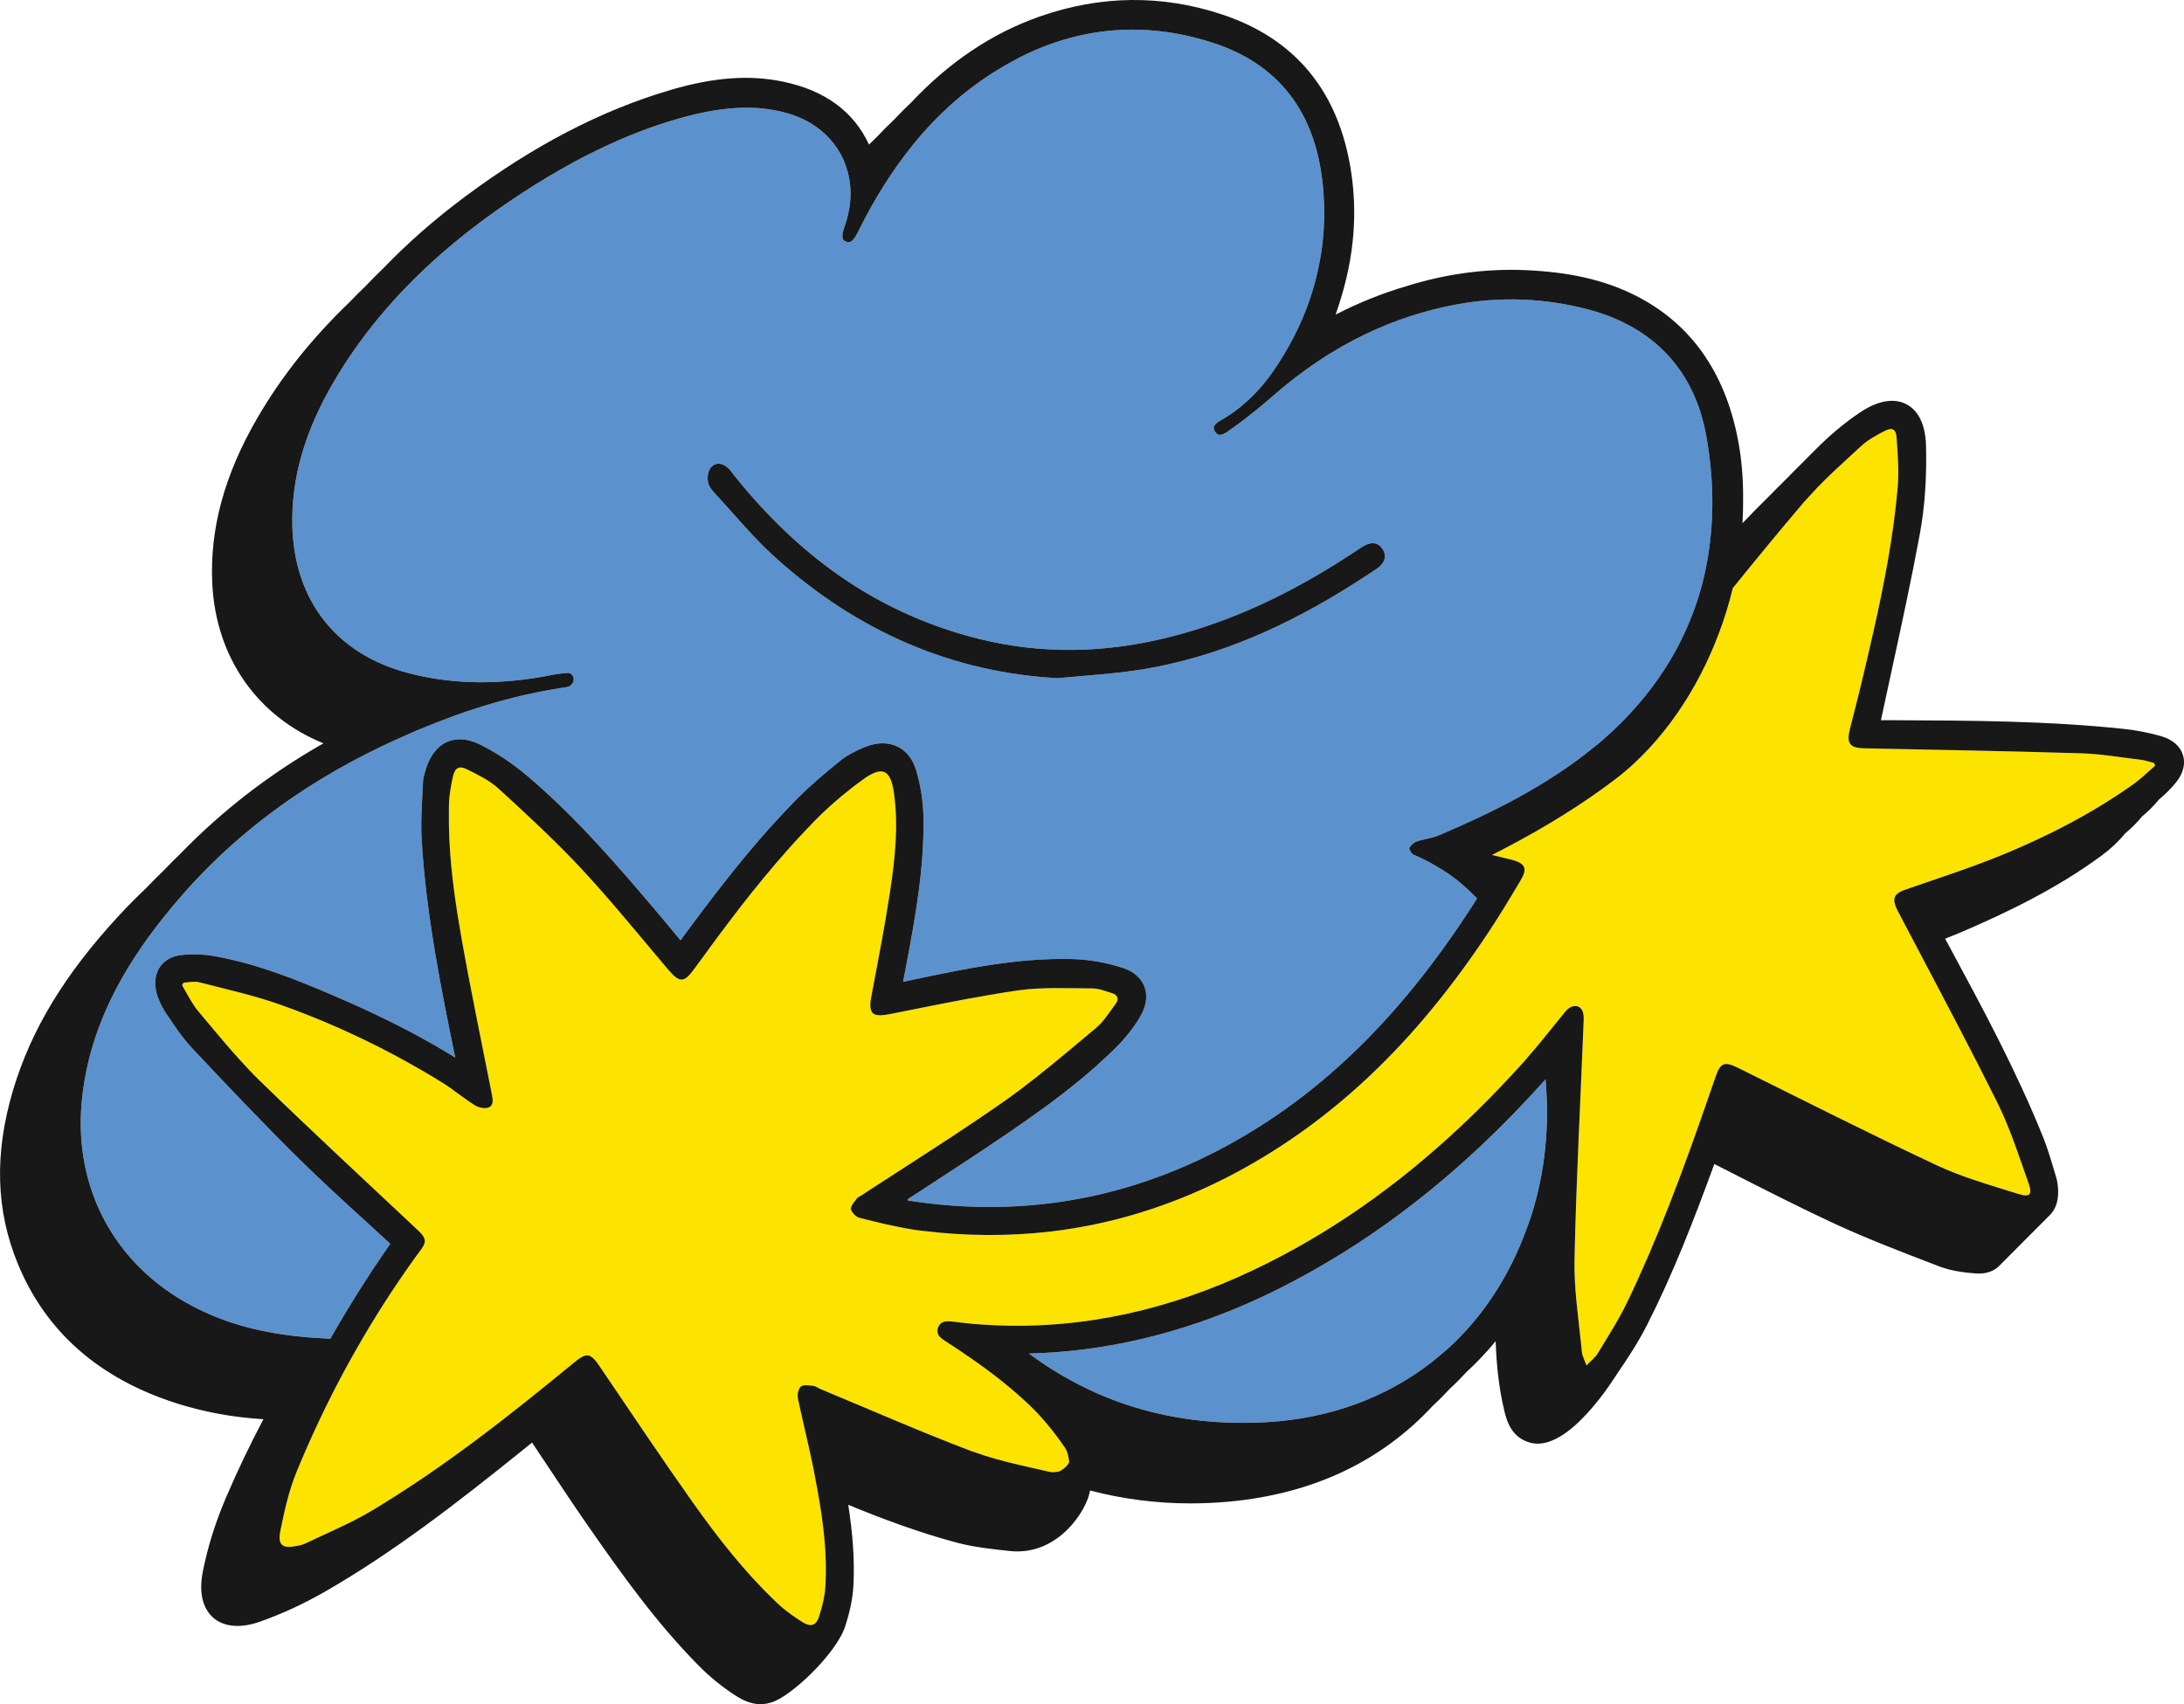<svg width="82" height="64" viewBox="0 0 82 64" fill="none" xmlns="http://www.w3.org/2000/svg">
<g id="Camada_1" clip-path="url(#clip0_21_1708)">
<path id="Vector" d="M80.874 28.651C80.712 28.611 80.552 28.552 80.387 28.532C79.639 28.442 78.891 28.312 78.14 28.289C75.433 28.206 72.724 28.156 70.016 28.102C69.693 28.095 69.515 28.041 69.443 27.896C69.388 27.784 69.394 27.621 69.456 27.377C69.602 26.799 69.752 26.222 69.89 25.643C70.044 24.994 70.198 24.346 70.344 23.696C70.742 21.927 71.087 20.147 71.246 18.335C71.301 17.705 71.254 17.061 71.207 16.427C71.184 16.103 71.039 16.038 70.746 16.19C70.593 16.269 70.437 16.352 70.289 16.445C70.138 16.538 69.995 16.641 69.868 16.759C69.766 16.853 69.664 16.947 69.562 17.041C69.114 17.453 68.663 17.864 68.24 18.299C68.201 18.339 68.166 18.381 68.128 18.422C68.04 18.515 67.954 18.609 67.868 18.705C67.816 18.764 67.759 18.82 67.708 18.881C67.678 18.915 67.65 18.95 67.62 18.985C66.751 20.006 65.903 21.044 65.059 22.086C64.99 22.37 64.913 22.653 64.827 22.933C64.142 25.162 62.923 27.223 61.322 28.695C61.216 28.793 61.107 28.888 60.997 28.98C60.886 29.074 60.773 29.164 60.659 29.252C60.643 29.264 60.628 29.277 60.613 29.289C59.415 30.198 58.055 31.045 56.496 31.859C56.338 31.942 56.179 32.025 56.016 32.107C56.148 32.139 56.28 32.17 56.411 32.202C56.525 32.23 56.639 32.257 56.754 32.285C56.759 32.286 56.765 32.288 56.771 32.289C56.868 32.313 56.945 32.342 57.012 32.374C57.128 32.43 57.203 32.499 57.228 32.589C57.259 32.703 57.218 32.847 57.106 33.035C56.995 33.224 56.882 33.412 56.769 33.6C56.566 33.938 56.362 34.274 56.149 34.605C56.146 34.609 56.144 34.613 56.142 34.617C54.843 36.632 53.384 38.501 51.689 40.148C51.571 40.263 51.452 40.377 51.332 40.49C51.228 40.587 51.123 40.684 51.017 40.779C50.31 41.417 49.563 42.019 48.77 42.577C47.011 43.815 45.176 44.755 43.263 45.394C42.026 45.806 40.758 46.094 39.456 46.247C37.901 46.429 36.299 46.425 34.648 46.224C34.592 46.217 34.535 46.211 34.478 46.203C34.172 46.164 33.867 46.105 33.564 46.039C33.478 46.021 33.392 46.005 33.307 45.985C33.301 45.984 33.295 45.983 33.289 45.981C32.948 45.903 32.608 45.817 32.269 45.734C32.234 45.725 32.197 45.707 32.16 45.683C32.107 45.648 32.059 45.599 32.02 45.548C31.982 45.499 31.952 45.448 31.946 45.403C31.945 45.392 31.946 45.381 31.947 45.37C31.958 45.252 32.094 45.117 32.177 44.996C32.205 44.956 32.266 44.94 32.31 44.911C32.443 44.824 32.576 44.738 32.709 44.651C33.027 44.444 33.345 44.238 33.664 44.032C35.025 43.153 36.389 42.278 37.714 41.348C38.511 40.788 39.27 40.172 40.021 39.546C40.172 39.42 40.324 39.294 40.476 39.168C40.623 39.044 40.77 38.921 40.917 38.798C40.932 38.785 40.947 38.773 40.961 38.76C41.024 38.708 41.087 38.655 41.149 38.603C41.316 38.464 41.455 38.292 41.587 38.112C41.69 37.973 41.788 37.83 41.89 37.692C42.019 37.518 41.965 37.361 41.753 37.297C41.51 37.224 41.261 37.118 41.014 37.118C40.082 37.116 39.136 37.061 38.219 37.193C37.873 37.242 37.528 37.299 37.184 37.358C35.917 37.573 34.657 37.837 33.395 38.085C33.146 38.134 32.97 38.142 32.855 38.099C32.761 38.064 32.71 37.992 32.689 37.882C32.667 37.772 32.675 37.626 32.712 37.427C32.896 36.449 33.086 35.471 33.254 34.49C33.312 34.15 33.368 33.809 33.419 33.468C33.603 32.247 33.738 31.015 33.563 29.778C33.441 28.915 33.141 28.748 32.435 29.248C32.416 29.262 32.398 29.276 32.379 29.29C32.119 29.476 31.866 29.674 31.618 29.879C31.262 30.175 30.918 30.488 30.595 30.816C30.51 30.903 30.427 30.992 30.343 31.08C30.207 31.222 30.07 31.364 29.937 31.509C29.825 31.63 29.717 31.753 29.607 31.876C28.349 33.286 27.214 34.8 26.105 36.333C25.892 36.627 25.75 36.775 25.604 36.786C25.557 36.789 25.509 36.778 25.459 36.752C25.424 36.734 25.389 36.713 25.351 36.682C25.262 36.609 25.161 36.5 25.038 36.355C24.933 36.231 24.83 36.107 24.725 35.983C24.698 35.95 24.67 35.917 24.643 35.884C23.714 34.778 22.794 33.663 21.811 32.607C20.835 31.558 19.776 30.584 18.719 29.616C18.382 29.307 17.945 29.096 17.529 28.889C17.241 28.745 17.083 28.832 17.009 29.147C16.994 29.213 16.98 29.28 16.966 29.347C16.953 29.412 16.941 29.477 16.929 29.542C16.89 29.766 16.862 29.992 16.855 30.217C16.855 30.24 16.855 30.264 16.855 30.287C16.853 30.348 16.854 30.409 16.853 30.469C16.848 30.84 16.855 31.209 16.873 31.577C16.935 32.805 17.113 34.024 17.327 35.235C17.674 37.196 18.083 39.145 18.467 41.099C18.506 41.296 18.541 41.527 18.324 41.596C18.177 41.643 17.954 41.588 17.814 41.5C17.803 41.493 17.793 41.485 17.782 41.478C17.477 41.283 17.192 41.056 16.896 40.849C16.812 40.79 16.727 40.732 16.64 40.677C16.437 40.55 16.231 40.427 16.026 40.305C15.897 40.228 15.767 40.154 15.636 40.08C15.354 39.918 15.069 39.761 14.782 39.608C13.414 38.88 11.997 38.254 10.534 37.733C9.539 37.378 8.497 37.151 7.471 36.886C7.293 36.84 7.088 36.893 6.896 36.9C6.875 36.933 6.855 36.965 6.835 36.998C6.878 37.069 6.919 37.142 6.96 37.215C7.035 37.349 7.109 37.481 7.188 37.611C7.261 37.732 7.339 37.85 7.429 37.958C7.487 38.026 7.544 38.096 7.602 38.164C7.727 38.313 7.852 38.463 7.977 38.612C8.304 39.004 8.634 39.391 8.975 39.769C9.22 40.04 9.469 40.307 9.73 40.562C11.695 42.477 13.712 44.338 15.71 46.219C15.988 46.48 16.02 46.634 15.823 46.901C15.028 47.983 14.294 49.099 13.62 50.249C13.395 50.633 13.176 51.02 12.964 51.411C12.289 52.659 11.68 53.944 11.137 55.266C10.846 55.976 10.675 56.745 10.523 57.502C10.418 58.025 10.615 58.163 11.13 58.058C11.234 58.037 11.343 58.02 11.437 57.974C12.277 57.569 13.149 57.215 13.947 56.738C16.654 55.118 19.124 53.165 21.557 51.164C22.027 50.778 22.17 50.804 22.51 51.306C23.669 53.014 24.814 54.731 26.006 56.415C26.932 57.723 27.918 58.989 29.078 60.102C29.113 60.135 29.145 60.169 29.18 60.201C29.35 60.362 29.536 60.509 29.728 60.646C29.864 60.744 30.003 60.838 30.144 60.926C30.147 60.927 30.149 60.928 30.152 60.929C30.177 60.945 30.201 60.958 30.225 60.969C30.475 61.093 30.646 61.017 30.746 60.72C30.757 60.687 30.767 60.653 30.777 60.619C30.888 60.27 30.971 59.904 30.992 59.542C31.059 58.356 30.912 57.187 30.705 56.027C30.653 55.729 30.596 55.432 30.538 55.136C30.531 55.1 30.523 55.065 30.515 55.029C30.494 54.926 30.472 54.823 30.45 54.72C30.379 54.387 30.304 54.055 30.227 53.723C30.149 53.386 30.072 53.049 30 52.711C29.986 52.646 29.971 52.581 29.958 52.516C29.928 52.373 29.971 52.146 30.069 52.066C30.167 51.986 30.377 52.026 30.535 52.042C30.624 52.051 30.707 52.12 30.796 52.157C32.679 52.94 34.547 53.762 36.453 54.486C36.501 54.504 36.55 54.517 36.599 54.535C37.137 54.729 37.694 54.877 38.255 55.008C38.637 55.097 39.02 55.182 39.401 55.269C39.42 55.274 39.44 55.275 39.459 55.278C39.543 55.288 39.631 55.282 39.72 55.267C39.876 55.241 40.038 55.192 40.193 55.17C40.171 55.078 40.156 54.98 40.141 54.883C40.123 54.766 40.105 54.65 40.071 54.546C40.049 54.48 40.021 54.418 39.984 54.363C39.699 53.947 39.388 53.542 39.045 53.17C38.972 53.09 38.899 53.009 38.822 52.933C38.716 52.826 38.606 52.722 38.496 52.62C38.297 52.435 38.093 52.257 37.885 52.083C37.712 51.94 37.537 51.799 37.359 51.662C37.085 51.452 36.805 51.248 36.521 51.05C36.175 50.809 35.824 50.574 35.469 50.345C35.444 50.329 35.421 50.313 35.397 50.296C35.252 50.19 35.145 50.062 35.219 49.854C35.297 49.631 35.479 49.604 35.675 49.619C35.69 49.62 35.705 49.621 35.72 49.623C35.984 49.651 36.247 49.689 36.512 49.712C36.795 49.737 37.077 49.753 37.358 49.766C40.741 49.913 43.955 49.161 47.031 47.705C49.93 46.333 52.485 44.505 54.788 42.351C54.886 42.259 54.985 42.166 55.083 42.073C55.2 41.961 55.316 41.848 55.432 41.734C56.047 41.131 56.645 40.505 57.225 39.857C57.268 39.809 57.308 39.758 57.35 39.71C57.515 39.521 57.678 39.331 57.837 39.137C57.86 39.109 57.883 39.081 57.905 39.053C58.075 38.845 58.244 38.637 58.413 38.428C58.525 38.289 58.637 38.15 58.75 38.012C58.757 38.004 58.763 37.995 58.77 37.987C58.991 37.718 59.3 37.701 59.416 37.966C59.468 38.084 59.463 38.235 59.458 38.371C59.339 41.349 59.178 44.327 59.116 47.306C59.094 48.351 59.251 49.4 59.359 50.447C59.371 50.555 59.382 50.662 59.392 50.769C59.396 50.818 59.41 50.867 59.426 50.916C59.452 50.994 59.487 51.078 59.526 51.175C59.539 51.207 59.551 51.239 59.565 51.276C59.739 51.092 59.895 50.974 59.989 50.819C60.368 50.191 60.769 49.572 61.087 48.913C61.375 48.319 61.645 47.717 61.906 47.112C62.455 45.837 62.954 44.541 63.426 43.236C63.548 42.899 63.669 42.562 63.788 42.224C63.883 41.955 63.978 41.684 64.072 41.414C64.164 41.15 64.255 40.886 64.346 40.622C64.366 40.563 64.387 40.504 64.407 40.445C64.597 39.893 64.746 39.847 65.276 40.109C67.761 41.34 70.236 42.595 72.746 43.771C72.968 43.875 73.195 43.969 73.424 44.058C73.758 44.188 74.097 44.305 74.439 44.415C74.548 44.45 74.657 44.485 74.767 44.519C74.98 44.586 75.193 44.653 75.407 44.718C75.514 44.752 75.622 44.785 75.729 44.818C75.745 44.823 75.761 44.828 75.777 44.833C76.212 44.969 76.315 44.86 76.165 44.438C75.8 43.407 75.464 42.355 74.979 41.38C74.02 39.455 73.014 37.553 72.011 35.651C71.954 35.541 71.896 35.43 71.838 35.32C71.725 35.105 71.612 34.89 71.498 34.675C71.436 34.557 71.374 34.439 71.312 34.321C71.289 34.276 71.266 34.232 71.242 34.188C71.197 34.102 71.168 34.027 71.147 33.958C71.066 33.681 71.182 33.529 71.52 33.412C72.782 32.973 74.06 32.567 75.292 32.053C76.409 31.587 77.498 31.062 78.541 30.451C78.852 30.269 79.159 30.08 79.461 29.882C79.528 29.837 79.596 29.792 79.663 29.747C79.819 29.642 79.975 29.535 80.129 29.425C80.173 29.393 80.215 29.359 80.257 29.325C80.309 29.284 80.361 29.242 80.411 29.199C80.582 29.052 80.748 28.896 80.918 28.748C80.903 28.715 80.889 28.682 80.874 28.649V28.651Z" fill="#FCE300"/>
<g id="Group">
<path id="Vector_2" d="M57.52 41.09C57.479 41.135 57.438 41.18 57.396 41.224C57.186 41.45 56.975 41.67 56.764 41.888C56.558 42.098 56.352 42.305 56.144 42.509C56.139 42.514 56.134 42.518 56.129 42.523C56.02 42.63 55.911 42.736 55.802 42.84C55.703 42.935 55.603 43.029 55.503 43.121C53.171 45.303 50.703 47.043 48.032 48.388C47.044 48.886 46.047 49.307 45.043 49.654C43.626 50.143 42.197 50.481 40.762 50.666C40.052 50.758 39.341 50.815 38.63 50.832C38.69 50.877 38.751 50.918 38.811 50.961C39.015 51.107 39.22 51.248 39.429 51.381C39.45 51.394 39.47 51.408 39.49 51.421C39.723 51.568 39.96 51.705 40.2 51.836C40.437 51.965 40.677 52.09 40.921 52.204C42.671 53.021 44.586 53.433 46.65 53.433C46.948 53.433 47.25 53.425 47.555 53.408C49.915 53.274 52.014 52.495 53.711 51.188C53.833 51.095 53.95 50.994 54.068 50.894C54.175 50.804 54.285 50.717 54.389 50.622C55.664 49.454 56.658 47.948 57.307 46.173C57.374 45.99 57.443 45.809 57.502 45.62C58.009 44.007 58.182 42.304 58.026 40.532C57.858 40.721 57.689 40.906 57.52 41.09L57.52 41.09Z" fill="#5B92CE"/>
<path id="Vector_3" d="M64.066 16.382C63.626 13.906 62.081 12.258 59.599 11.612C57.98 11.192 56.331 11.13 54.698 11.432C54.693 11.433 54.689 11.433 54.684 11.434C53.489 11.656 52.353 12.027 51.263 12.551C50.036 13.141 48.867 13.925 47.74 14.915C47.388 15.226 46.792 15.707 46.411 15.98L46.067 16.225C45.953 16.307 45.839 16.344 45.759 16.327C45.718 16.318 45.684 16.289 45.652 16.25C45.643 16.24 45.635 16.231 45.627 16.219C45.623 16.213 45.619 16.21 45.615 16.204C45.608 16.192 45.606 16.181 45.601 16.17C45.576 16.118 45.566 16.07 45.577 16.029C45.598 15.953 45.68 15.874 45.824 15.793C45.888 15.757 45.95 15.718 46.013 15.679C46.133 15.604 46.253 15.526 46.369 15.441C46.49 15.352 46.608 15.255 46.723 15.155C47.105 14.825 47.455 14.437 47.77 13.989C48.072 13.56 48.334 13.122 48.565 12.676C49.05 11.742 49.381 10.771 49.559 9.769C49.576 9.67 49.597 9.571 49.611 9.472C49.731 8.654 49.752 7.816 49.667 6.959C49.397 4.201 48.001 2.398 45.519 1.601C43.897 1.079 42.303 0.977 40.754 1.289C39.954 1.45 39.165 1.719 38.393 2.102C38.314 2.141 38.237 2.183 38.159 2.224C36.937 2.863 35.845 3.699 34.872 4.749C34.773 4.856 34.675 4.965 34.578 5.077C34.481 5.189 34.386 5.304 34.292 5.42C33.523 6.366 32.832 7.458 32.215 8.709C31.99 9.164 31.863 9.111 31.769 9.073C31.756 9.067 31.742 9.062 31.729 9.055C31.654 9.016 31.586 8.941 31.661 8.661C31.674 8.612 31.691 8.558 31.714 8.497L31.722 8.474C31.774 8.328 31.814 8.182 31.847 8.036C31.972 7.488 31.964 6.942 31.823 6.434C31.814 6.399 31.802 6.365 31.791 6.331C31.741 6.173 31.682 6.018 31.606 5.869C31.21 5.09 30.49 4.517 29.578 4.256C28.664 3.993 27.677 3.975 26.519 4.202C26.308 4.243 26.093 4.29 25.87 4.347C24.889 4.599 23.917 4.949 22.928 5.398C21.722 5.946 20.491 6.645 19.178 7.53C17.636 8.571 16.307 9.676 15.173 10.862C15.066 10.973 14.96 11.086 14.856 11.199C14.754 11.311 14.653 11.423 14.554 11.536C13.784 12.419 13.114 13.347 12.539 14.325C11.441 16.194 10.93 17.974 10.978 19.767C11.053 22.555 12.629 24.559 15.303 25.269C16.857 25.681 18.5 25.732 20.323 25.423C20.415 25.407 20.506 25.39 20.6 25.372C20.861 25.323 21.108 25.274 21.356 25.273H21.358C21.37 25.273 21.386 25.277 21.404 25.287C21.561 25.363 21.585 25.577 21.462 25.702C21.445 25.719 21.428 25.736 21.41 25.75C21.348 25.798 21.229 25.814 21.115 25.829C21.088 25.833 21.06 25.836 21.033 25.84C20.891 25.862 20.747 25.889 20.604 25.915C19.452 26.121 18.272 26.441 17.032 26.89C16.565 27.059 16.09 27.246 15.605 27.451C15.563 27.469 15.523 27.488 15.482 27.505C12.289 28.872 9.657 30.645 7.505 32.886C7.387 33.008 7.271 33.133 7.156 33.258C7.062 33.361 6.97 33.465 6.878 33.569C6.426 34.082 5.995 34.616 5.588 35.175C4.089 37.236 3.264 39.262 3.07 41.37C2.766 44.638 4.31 47.503 7.198 49.035C8.475 49.712 9.857 50.085 11.675 50.231C11.749 50.237 11.829 50.241 11.905 50.246C11.985 50.252 12.065 50.257 12.147 50.262C12.233 50.267 12.314 50.274 12.402 50.278C12.823 49.534 13.272 48.797 13.743 48.067C13.908 47.812 14.075 47.559 14.245 47.306C14.38 47.107 14.514 46.907 14.653 46.708C14.348 46.427 14.044 46.149 13.74 45.872C12.905 45.109 12.041 44.321 11.224 43.514C9.833 42.141 8.464 40.694 7.181 39.33C7.131 39.277 7.085 39.221 7.038 39.166C6.783 38.868 6.564 38.544 6.352 38.227C6.344 38.215 6.335 38.203 6.327 38.19C6.28 38.119 6.232 38.048 6.185 37.977C6.15 37.926 6.122 37.865 6.091 37.808C6.007 37.655 5.933 37.487 5.878 37.295C5.861 37.234 5.854 37.175 5.845 37.115C5.816 36.923 5.826 36.738 5.881 36.571C5.909 36.485 5.945 36.402 5.995 36.327C6.165 36.072 6.449 35.909 6.794 35.868C7.201 35.819 7.641 35.834 8.066 35.91C9.666 36.195 11.158 36.801 12.549 37.397C13.264 37.703 13.924 38.006 14.543 38.31C14.828 38.451 15.104 38.591 15.373 38.733C15.503 38.802 15.633 38.871 15.76 38.941C15.917 39.026 16.072 39.113 16.223 39.199C16.355 39.274 16.485 39.349 16.613 39.425C16.775 39.522 16.935 39.619 17.092 39.718C16.573 37.19 15.99 34.33 15.828 31.462C15.817 31.272 15.816 31.083 15.818 30.894C15.82 30.657 15.829 30.423 15.841 30.191C15.845 30.107 15.849 30.023 15.854 29.94C15.857 29.881 15.859 29.823 15.862 29.764C15.869 29.639 15.876 29.514 15.881 29.389C15.886 29.261 15.914 29.147 15.944 29.04C15.952 29.012 15.959 28.982 15.967 28.956L15.975 28.929C16.023 28.764 16.081 28.623 16.144 28.502C16.154 28.482 16.165 28.466 16.176 28.448C16.365 28.114 16.599 27.945 16.786 27.862C17.034 27.752 17.45 27.68 18.018 27.958C18.019 27.959 18.021 27.959 18.022 27.96C18.63 28.259 19.232 28.659 19.811 29.149C21.658 30.713 23.233 32.565 24.623 34.198C24.852 34.468 25.08 34.742 25.31 35.02C25.335 35.05 25.359 35.079 25.384 35.109C25.404 35.133 25.423 35.156 25.443 35.18C25.45 35.189 25.457 35.198 25.465 35.207C25.494 35.242 25.522 35.276 25.551 35.311C26.713 33.728 27.762 32.367 28.876 31.12C28.988 30.994 29.101 30.87 29.214 30.746C29.342 30.608 29.471 30.472 29.601 30.336C29.688 30.245 29.774 30.153 29.862 30.063C30.412 29.504 31.014 29.003 31.536 28.579C31.781 28.38 32.092 28.206 32.488 28.048C32.927 27.873 33.344 27.868 33.693 28.035C34.021 28.192 34.261 28.49 34.388 28.897C34.567 29.474 34.666 30.116 34.673 30.751C34.694 32.572 34.4 34.283 34.013 36.33C33.979 36.509 33.944 36.688 33.908 36.874C34.069 36.838 34.225 36.804 34.382 36.771C36.274 36.375 38.23 35.964 40.268 36.017C40.876 36.032 41.523 36.144 42.14 36.341C42.664 36.509 42.88 36.819 42.967 37.05C43.058 37.288 43.104 37.677 42.808 38.182C42.573 38.583 42.264 38.976 41.889 39.351C41.771 39.469 41.649 39.584 41.527 39.699C41.386 39.831 41.244 39.961 41.099 40.088C40.953 40.217 40.806 40.344 40.657 40.468C39.707 41.262 38.715 41.959 37.815 42.574C36.859 43.228 35.873 43.869 34.919 44.489C34.636 44.673 34.353 44.858 34.07 45.042C34.077 45.057 34.084 45.072 34.091 45.087C34.161 45.098 34.23 45.105 34.301 45.116C34.395 45.13 34.489 45.141 34.583 45.153C34.674 45.166 34.765 45.179 34.856 45.19C39.389 45.726 43.679 44.689 47.62 42.094C48.538 41.489 49.419 40.808 50.267 40.045C50.373 39.949 50.478 39.852 50.583 39.754C50.696 39.648 50.809 39.541 50.92 39.432C52.409 37.99 53.796 36.282 55.108 34.281C55.166 34.192 55.225 34.105 55.283 34.016C55.342 33.925 55.399 33.832 55.456 33.739C55.374 33.652 55.289 33.571 55.203 33.489C55.193 33.479 55.184 33.469 55.173 33.459C55.105 33.394 55.034 33.331 54.963 33.269C54.876 33.192 54.789 33.114 54.697 33.043C54.623 32.985 54.548 32.93 54.471 32.875C54.278 32.737 54.075 32.611 53.865 32.492C53.755 32.428 53.644 32.365 53.528 32.306C53.519 32.302 53.511 32.297 53.502 32.293C53.367 32.225 53.228 32.162 53.086 32.102C53.078 32.099 53.071 32.095 53.063 32.091C53.004 32.066 52.915 31.919 52.915 31.865V31.862C52.916 31.853 52.92 31.845 52.923 31.835C52.929 31.823 52.935 31.81 52.944 31.796C52.957 31.777 52.973 31.757 52.992 31.737C53.039 31.686 53.101 31.639 53.159 31.616C53.276 31.567 53.405 31.538 53.541 31.508C53.547 31.506 53.552 31.505 53.558 31.504C53.709 31.471 53.866 31.436 54.014 31.374C54.07 31.35 54.128 31.325 54.186 31.3C55.911 30.564 58.052 29.536 59.873 28.039C59.908 28.01 59.946 27.983 59.981 27.954C60.029 27.913 60.078 27.874 60.126 27.833C60.156 27.807 60.184 27.78 60.214 27.754C60.327 27.655 60.438 27.556 60.546 27.454C61.427 26.631 62.155 25.73 62.728 24.763C62.79 24.658 62.85 24.553 62.909 24.446C63.238 23.846 63.508 23.221 63.721 22.574C63.817 22.279 63.903 21.979 63.975 21.675C64.019 21.491 64.057 21.306 64.091 21.119C64.122 20.953 64.147 20.786 64.171 20.618C64.36 19.279 64.33 17.863 64.067 16.381L64.066 16.382ZM36.758 23.993C37.936 24.286 39.125 24.423 40.333 24.406C42.074 24.383 43.857 24.04 45.718 23.37C46.666 23.028 47.604 22.608 48.55 22.106C49.275 21.721 50.003 21.29 50.745 20.802L50.883 20.709C50.942 20.669 51.002 20.631 51.061 20.592C51.085 20.576 51.109 20.56 51.134 20.544C51.471 20.332 51.733 20.354 51.908 20.613C51.988 20.731 52.069 20.938 51.901 21.165C51.853 21.229 51.786 21.295 51.692 21.361L51.668 21.376C51.602 21.421 51.537 21.462 51.472 21.506C51.434 21.531 51.398 21.554 51.36 21.579C51.139 21.725 50.919 21.866 50.7 22.003C50.449 22.16 50.2 22.312 49.952 22.457C48.634 23.232 47.358 23.842 46.09 24.299C45.035 24.679 43.986 24.954 42.921 25.134C42.883 25.14 42.845 25.144 42.807 25.15C42.116 25.26 41.41 25.321 40.726 25.378L40.702 25.38C40.495 25.397 40.289 25.417 40.082 25.435C39.962 25.446 39.843 25.456 39.724 25.467H39.707C35.773 25.252 32.212 23.73 29.122 20.944C28.543 20.423 28.014 19.831 27.503 19.259C27.287 19.017 27.064 18.768 26.836 18.522C26.706 18.382 26.629 18.267 26.597 18.16C26.594 18.151 26.594 18.141 26.592 18.132C26.54 17.931 26.581 17.687 26.697 17.552C26.772 17.464 26.864 17.418 26.968 17.415H26.977C27.111 17.415 27.253 17.487 27.38 17.619C27.424 17.664 27.463 17.715 27.506 17.773C27.526 17.798 27.544 17.825 27.564 17.85C30.15 21.086 33.158 23.095 36.759 23.992L36.758 23.993Z" fill="#5B92CE"/>
</g>
<g id="Group_2">
<path id="Vector_4" d="M51.134 20.544C51.109 20.559 51.085 20.576 51.061 20.592C51.001 20.631 50.942 20.669 50.883 20.71L50.744 20.802C50.003 21.29 49.274 21.721 48.55 22.106C47.604 22.608 46.666 23.028 45.718 23.37C43.857 24.04 42.073 24.383 40.333 24.406C39.124 24.423 37.936 24.286 36.758 23.993C33.157 23.095 30.149 21.086 27.563 17.85C27.543 17.826 27.525 17.799 27.505 17.773C27.463 17.715 27.423 17.664 27.379 17.619C27.252 17.487 27.11 17.415 26.976 17.415H26.967C26.863 17.418 26.771 17.465 26.696 17.552C26.58 17.687 26.539 17.932 26.591 18.133C26.593 18.142 26.593 18.151 26.596 18.16C26.628 18.268 26.705 18.382 26.835 18.522C27.063 18.769 27.286 19.018 27.502 19.26C28.013 19.832 28.542 20.424 29.121 20.945C32.211 23.731 35.772 25.253 39.706 25.468H39.723C39.842 25.456 39.962 25.446 40.081 25.436C40.287 25.417 40.494 25.397 40.701 25.38L40.725 25.379C41.409 25.321 42.115 25.26 42.807 25.151C42.844 25.145 42.882 25.14 42.92 25.134C43.985 24.955 45.034 24.679 46.089 24.299C47.357 23.842 48.633 23.232 49.951 22.458C50.199 22.312 50.448 22.161 50.699 22.003C50.918 21.866 51.138 21.725 51.359 21.579C51.397 21.555 51.434 21.531 51.471 21.506C51.536 21.463 51.601 21.421 51.667 21.377L51.691 21.361C51.785 21.295 51.852 21.229 51.9 21.165C52.068 20.939 51.987 20.732 51.907 20.614C51.732 20.355 51.471 20.332 51.133 20.544L51.134 20.544Z" fill="#181818"/>
<path id="Vector_5" d="M81.96 28.353C81.857 28.024 81.575 27.776 81.164 27.654C80.714 27.521 80.231 27.426 79.729 27.373C76.894 27.072 74.01 27.06 71.22 27.048L70.621 27.046C70.759 26.399 70.899 25.753 71.04 25.106C71.4 23.446 71.773 21.73 72.086 20.029C72.267 19.043 72.344 17.939 72.314 16.748C72.29 15.757 71.9 15.349 71.576 15.18C71.249 15.01 70.68 14.924 69.836 15.489C69.338 15.822 68.832 16.235 68.333 16.717C68.302 16.747 68.272 16.779 68.241 16.809C68.059 16.986 67.883 17.166 67.706 17.346C67.704 17.349 67.701 17.351 67.699 17.354C67.667 17.384 67.638 17.415 67.606 17.445C67.425 17.622 67.249 17.802 67.072 17.983C67.069 17.985 67.067 17.987 67.064 17.99C67.033 18.02 67.003 18.052 66.972 18.082C66.79 18.259 66.614 18.439 66.437 18.619C66.435 18.621 66.432 18.624 66.43 18.626C66.398 18.656 66.369 18.688 66.338 18.718C66.025 19.023 65.722 19.334 65.423 19.649C65.439 19.359 65.449 19.07 65.446 18.783C65.455 18.014 65.394 17.253 65.254 16.517C64.764 13.96 63.467 12.135 61.396 11.094C60.251 10.517 58.937 10.215 57.262 10.144C55.767 10.082 54.276 10.286 52.806 10.747C51.911 11.009 51.023 11.364 50.146 11.815L50.233 11.56C50.553 10.603 50.747 9.672 50.816 8.749C50.873 7.984 50.846 7.225 50.731 6.464C50.279 3.459 48.656 1.47 45.907 0.551C43.641 -0.206 41.331 -0.183 39.04 0.619C37.248 1.248 35.653 2.316 34.197 3.863C33.983 4.064 33.772 4.277 33.563 4.499C33.349 4.701 33.137 4.913 32.929 5.135C32.827 5.23 32.727 5.329 32.627 5.429C32.054 4.187 30.968 3.391 29.399 3.066C28.136 2.803 26.797 2.902 25.185 3.376C22.583 4.141 20.057 5.452 17.462 7.384C16.304 8.246 15.285 9.146 14.38 10.087C14.162 10.297 13.951 10.51 13.746 10.724C13.527 10.934 13.317 11.146 13.111 11.36C11.707 12.708 10.562 14.145 9.655 15.71C8.419 17.843 7.868 19.878 7.971 21.932C8.11 24.697 9.664 26.908 12.145 27.915C10.12 29.067 8.344 30.441 6.77 32.064C6.554 32.271 6.344 32.485 6.135 32.7C5.92 32.907 5.71 33.121 5.501 33.337C5.155 33.667 4.816 34.006 4.489 34.359C2.441 36.568 1.17 38.66 0.49 40.941C-0.218 43.321 -0.158 45.456 0.674 47.472C1.725 50.02 3.734 51.781 6.641 52.704C7.68 53.033 8.758 53.23 9.89 53.298C9.372 54.279 8.899 55.271 8.474 56.268C8.079 57.194 7.789 58.128 7.611 59.042C7.464 59.798 7.606 60.406 8.01 60.755C8.415 61.106 9.04 61.157 9.769 60.898C10.591 60.607 11.406 60.23 12.192 59.779C14.804 58.279 17.209 56.399 19.447 54.602C19.623 54.461 19.798 54.319 19.976 54.175C20.183 54.484 20.389 54.794 20.594 55.103C21.074 55.826 21.57 56.572 22.075 57.298C23.36 59.147 24.643 60.937 26.203 62.522C26.674 63 27.178 63.406 27.703 63.73C28.034 63.934 28.325 64 28.562 64C28.718 64 28.848 63.965 28.957 63.935C29.673 63.735 31.395 62.114 31.734 61.075C31.887 60.604 32.013 60.08 32.042 59.542C32.096 58.528 32.004 57.523 31.849 56.513C33.137 57.044 34.494 57.548 35.893 57.925C36.571 58.108 37.253 58.175 37.91 58.247C39.748 58.448 40.828 56.675 40.926 55.974C42.133 56.292 43.398 56.459 44.702 56.459C45.195 56.459 45.696 56.435 46.19 56.389C49.313 56.089 51.859 54.881 53.801 52.789C54.02 52.588 54.23 52.374 54.436 52.153C54.654 51.952 54.864 51.738 55.07 51.517C55.453 51.164 55.815 50.78 56.157 50.367C56.187 51.339 56.289 52.165 56.472 52.944C56.567 53.349 56.736 53.984 57.456 54.18C58.9 54.573 60.654 51.68 60.745 51.548C61.1 51.031 61.508 50.413 61.849 49.74C62.818 47.829 63.581 45.861 64.366 43.714C64.548 43.807 64.731 43.898 64.913 43.992C66.156 44.626 67.442 45.282 68.729 45.885C69.997 46.479 71.323 46.988 72.605 47.48L72.789 47.551C73.174 47.699 73.622 47.786 74.198 47.824C74.634 47.854 74.899 47.695 75.044 47.557C75.136 47.469 76.865 45.727 76.947 45.648C77.1 45.503 77.281 45.23 77.275 44.75C77.273 44.549 77.248 44.366 77.2 44.209C77.169 44.109 77.139 44.008 77.109 43.907C76.99 43.508 76.867 43.094 76.706 42.695C75.697 40.19 74.419 37.822 73.183 35.532C73.132 35.438 73.082 35.345 73.031 35.252C73.245 35.166 73.46 35.083 73.669 34.993C75.186 34.34 77.152 33.426 78.905 32.132C79.251 31.877 79.548 31.597 79.789 31.3C80.03 31.099 80.243 30.886 80.424 30.664C80.665 30.463 80.877 30.25 81.058 30.028C81.304 29.823 81.521 29.605 81.705 29.377C81.972 29.045 82.063 28.682 81.961 28.353L81.96 28.353ZM60.214 27.755C60.184 27.781 60.156 27.807 60.125 27.833C60.078 27.875 60.029 27.914 59.981 27.954C59.945 27.984 59.908 28.01 59.873 28.039C58.052 29.536 55.91 30.564 54.185 31.301C54.128 31.325 54.07 31.35 54.014 31.374C53.866 31.436 53.709 31.472 53.558 31.504C53.552 31.506 53.546 31.507 53.54 31.508C53.405 31.538 53.276 31.567 53.158 31.616C53.1 31.64 53.039 31.687 52.991 31.737C52.973 31.757 52.956 31.777 52.944 31.797C52.935 31.81 52.928 31.823 52.923 31.836C52.919 31.845 52.916 31.854 52.914 31.862V31.865C52.914 31.919 53.004 32.066 53.063 32.092C53.071 32.095 53.078 32.099 53.086 32.102C53.228 32.162 53.367 32.226 53.502 32.293C53.511 32.297 53.519 32.302 53.528 32.307C53.643 32.365 53.754 32.428 53.865 32.492C54.074 32.612 54.278 32.737 54.471 32.876C54.547 32.931 54.623 32.986 54.697 33.043C54.788 33.115 54.875 33.193 54.963 33.269C55.034 33.331 55.104 33.394 55.173 33.459C55.183 33.469 55.193 33.479 55.203 33.489C55.288 33.571 55.374 33.653 55.456 33.74C55.398 33.832 55.341 33.925 55.283 34.016C55.225 34.106 55.166 34.193 55.108 34.282C53.796 36.283 52.409 37.991 50.92 39.433C50.808 39.541 50.696 39.649 50.583 39.754C50.478 39.852 50.372 39.95 50.266 40.045C49.418 40.808 48.538 41.49 47.62 42.094C43.679 44.689 39.389 45.727 34.856 45.19C34.765 45.18 34.673 45.166 34.582 45.154C34.488 45.141 34.394 45.13 34.3 45.116C34.23 45.106 34.161 45.099 34.09 45.088C34.084 45.073 34.077 45.058 34.07 45.043C34.353 44.858 34.636 44.674 34.919 44.49C35.873 43.869 36.858 43.228 37.815 42.574C38.715 41.959 39.706 41.262 40.657 40.468C40.806 40.344 40.953 40.218 41.099 40.089C41.243 39.961 41.386 39.831 41.527 39.699C41.648 39.584 41.77 39.47 41.889 39.351C42.263 38.977 42.572 38.584 42.808 38.182C43.104 37.677 43.058 37.288 42.967 37.05C42.879 36.819 42.664 36.509 42.139 36.342C41.523 36.145 40.876 36.032 40.267 36.017C38.229 35.964 36.273 36.375 34.382 36.771C34.225 36.804 34.069 36.838 33.907 36.874C33.944 36.688 33.978 36.509 34.012 36.33C34.4 34.283 34.694 32.573 34.673 30.751C34.665 30.116 34.567 29.474 34.388 28.897C34.261 28.491 34.021 28.192 33.692 28.035C33.343 27.868 32.927 27.873 32.487 28.049C32.092 28.207 31.78 28.38 31.536 28.579C31.014 29.004 30.411 29.504 29.862 30.063C29.774 30.153 29.688 30.245 29.601 30.336C29.471 30.472 29.341 30.608 29.214 30.747C29.1 30.87 28.988 30.995 28.875 31.12C27.761 32.368 26.713 33.729 25.551 35.312C25.522 35.277 25.493 35.242 25.465 35.207C25.457 35.198 25.45 35.189 25.442 35.18C25.423 35.156 25.403 35.133 25.383 35.109C25.359 35.08 25.334 35.05 25.31 35.021C25.079 34.742 24.852 34.468 24.623 34.199C23.233 32.565 21.657 30.713 19.81 29.149C19.232 28.66 18.63 28.26 18.022 27.96C18.02 27.959 18.019 27.959 18.018 27.958C17.45 27.68 17.034 27.752 16.785 27.862C16.598 27.945 16.365 28.114 16.175 28.448C16.165 28.467 16.154 28.483 16.144 28.502C16.081 28.623 16.023 28.764 15.975 28.929L15.966 28.957C15.959 28.983 15.952 29.013 15.944 29.04C15.914 29.147 15.885 29.261 15.88 29.389C15.876 29.514 15.869 29.639 15.862 29.764C15.859 29.823 15.857 29.881 15.853 29.941C15.849 30.023 15.845 30.108 15.841 30.191C15.829 30.423 15.82 30.658 15.818 30.894C15.816 31.083 15.817 31.273 15.828 31.462C15.99 34.33 16.573 37.19 17.092 39.718C16.935 39.62 16.775 39.522 16.612 39.425C16.485 39.35 16.354 39.275 16.223 39.2C16.071 39.113 15.916 39.027 15.759 38.941C15.632 38.872 15.503 38.802 15.372 38.733C15.104 38.592 14.828 38.451 14.543 38.311C13.923 38.006 13.263 37.704 12.549 37.398C11.158 36.801 9.665 36.196 8.066 35.91C7.64 35.834 7.201 35.819 6.794 35.868C6.448 35.909 6.164 36.072 5.995 36.327C5.945 36.403 5.909 36.485 5.88 36.572C5.826 36.738 5.816 36.923 5.845 37.116C5.854 37.175 5.861 37.234 5.878 37.295C5.932 37.488 6.007 37.655 6.091 37.809C6.122 37.865 6.15 37.927 6.184 37.978C6.232 38.048 6.28 38.119 6.327 38.191C6.335 38.203 6.344 38.215 6.352 38.227C6.563 38.544 6.783 38.868 7.038 39.166C7.085 39.221 7.131 39.277 7.181 39.33C8.464 40.694 9.833 42.141 11.224 43.515C12.04 44.321 12.904 45.11 13.74 45.872C14.043 46.15 14.348 46.427 14.653 46.709C14.514 46.907 14.38 47.107 14.245 47.307C14.074 47.559 13.907 47.813 13.743 48.067C13.272 48.797 12.823 49.534 12.401 50.279C12.313 50.274 12.233 50.267 12.147 50.262C12.065 50.257 11.985 50.252 11.904 50.246C11.829 50.241 11.749 50.238 11.675 50.232C9.857 50.085 8.475 49.712 7.198 49.035C4.31 47.504 2.766 44.638 3.069 41.371C3.264 39.263 4.088 37.237 5.587 35.175C5.994 34.616 6.426 34.083 6.878 33.57C6.97 33.465 7.062 33.361 7.156 33.258C7.271 33.133 7.387 33.009 7.505 32.886C9.657 30.645 12.289 28.872 15.482 27.506C15.523 27.488 15.563 27.469 15.604 27.451C16.09 27.247 16.565 27.06 17.031 26.89C18.272 26.442 19.452 26.121 20.603 25.915C20.747 25.889 20.89 25.863 21.033 25.841C21.059 25.836 21.088 25.834 21.114 25.829C21.229 25.814 21.347 25.798 21.41 25.75C21.428 25.736 21.445 25.719 21.462 25.702C21.585 25.577 21.561 25.364 21.404 25.287C21.386 25.278 21.37 25.273 21.357 25.273H21.356C21.108 25.275 20.86 25.323 20.599 25.372C20.506 25.391 20.415 25.408 20.323 25.423C18.499 25.732 16.856 25.681 15.302 25.269C12.629 24.56 11.052 22.555 10.977 19.768C10.929 17.974 11.44 16.194 12.538 14.326C13.113 13.347 13.783 12.42 14.554 11.537C14.652 11.424 14.754 11.311 14.856 11.199C14.959 11.086 15.066 10.974 15.172 10.862C16.307 9.676 17.635 8.571 19.178 7.53C20.49 6.645 21.722 5.947 22.928 5.399C23.917 4.949 24.889 4.6 25.87 4.348C26.093 4.29 26.308 4.243 26.519 4.202C27.677 3.976 28.663 3.993 29.578 4.257C30.49 4.517 31.209 5.091 31.606 5.869C31.682 6.018 31.74 6.173 31.79 6.331C31.801 6.366 31.813 6.399 31.823 6.434C31.964 6.942 31.971 7.489 31.847 8.036C31.814 8.182 31.774 8.329 31.722 8.474L31.713 8.497C31.691 8.559 31.674 8.613 31.661 8.661C31.585 8.942 31.654 9.017 31.729 9.055C31.742 9.062 31.756 9.068 31.768 9.073C31.863 9.111 31.99 9.164 32.215 8.709C32.831 7.458 33.522 6.366 34.292 5.42C34.386 5.304 34.481 5.189 34.578 5.077C34.675 4.966 34.773 4.857 34.872 4.75C35.844 3.7 36.937 2.864 38.159 2.225C38.237 2.184 38.313 2.141 38.392 2.102C39.165 1.719 39.953 1.45 40.754 1.289C42.302 0.977 43.897 1.079 45.519 1.601C48.001 2.398 49.396 4.202 49.667 6.959C49.752 7.816 49.731 8.654 49.611 9.472C49.597 9.572 49.576 9.67 49.558 9.769C49.38 10.772 49.049 11.742 48.565 12.676C48.333 13.122 48.071 13.561 47.77 13.989C47.455 14.437 47.104 14.825 46.723 15.155C46.607 15.256 46.49 15.352 46.368 15.441C46.252 15.526 46.133 15.605 46.012 15.68C45.95 15.718 45.887 15.757 45.824 15.793C45.68 15.874 45.598 15.953 45.577 16.03C45.565 16.07 45.576 16.118 45.6 16.17C45.606 16.181 45.608 16.192 45.615 16.204C45.618 16.21 45.623 16.213 45.626 16.219C45.634 16.231 45.643 16.24 45.651 16.25C45.684 16.289 45.718 16.318 45.759 16.327C45.839 16.344 45.952 16.307 46.066 16.225L46.411 15.98C46.792 15.707 47.388 15.226 47.739 14.916C48.866 13.925 50.035 13.141 51.263 12.551C52.353 12.028 53.488 11.656 54.684 11.434C54.688 11.434 54.693 11.433 54.697 11.432C56.33 11.131 57.98 11.192 59.599 11.613C62.081 12.258 63.625 13.906 64.066 16.382C64.329 17.864 64.359 19.28 64.17 20.619C64.146 20.786 64.121 20.954 64.09 21.119C64.056 21.306 64.018 21.492 63.974 21.676C63.902 21.98 63.817 22.279 63.72 22.574C63.507 23.222 63.237 23.847 62.908 24.447C62.849 24.553 62.789 24.659 62.727 24.764C62.154 25.731 61.426 26.631 60.545 27.455C60.437 27.556 60.326 27.656 60.213 27.755L60.214 27.755ZM30.778 60.62C30.767 60.654 30.758 60.688 30.747 60.721C30.647 61.019 30.476 61.094 30.226 60.971C30.202 60.959 30.178 60.946 30.152 60.931C30.15 60.929 30.148 60.928 30.145 60.927C30.004 60.839 29.865 60.745 29.729 60.648C29.536 60.51 29.351 60.363 29.18 60.202C29.146 60.169 29.113 60.135 29.079 60.103C27.919 58.99 26.933 57.724 26.007 56.416C24.815 54.732 23.669 53.015 22.511 51.307C22.171 50.806 22.028 50.779 21.558 51.166C19.125 53.166 16.655 55.12 13.947 56.739C13.149 57.217 12.278 57.571 11.437 57.976C11.343 58.021 11.234 58.038 11.131 58.059C10.616 58.165 10.419 58.027 10.524 57.504C10.676 56.746 10.846 55.977 11.138 55.267C11.681 53.946 12.289 52.661 12.965 51.413C13.177 51.021 13.396 50.634 13.621 50.251C14.295 49.101 15.028 47.984 15.824 46.902C16.02 46.635 15.988 46.481 15.711 46.22C13.713 44.339 11.696 42.478 9.731 40.563C9.47 40.309 9.221 40.042 8.976 39.77C8.635 39.393 8.304 39.005 7.977 38.613C7.852 38.464 7.727 38.314 7.602 38.165C7.545 38.096 7.487 38.028 7.43 37.959C7.339 37.852 7.262 37.733 7.189 37.612C7.11 37.482 7.035 37.35 6.961 37.217C6.92 37.144 6.879 37.07 6.836 36.999C6.856 36.966 6.876 36.934 6.896 36.902C7.089 36.894 7.293 36.841 7.472 36.887C8.498 37.152 9.539 37.379 10.535 37.734C11.998 38.255 13.415 38.881 14.783 39.609C15.07 39.761 15.355 39.919 15.637 40.081C15.767 40.155 15.897 40.23 16.026 40.306C16.232 40.428 16.437 40.551 16.641 40.679C16.728 40.733 16.812 40.791 16.896 40.85C17.193 41.058 17.478 41.284 17.782 41.479C17.794 41.486 17.804 41.494 17.815 41.501C17.955 41.589 18.177 41.645 18.325 41.597C18.542 41.528 18.507 41.297 18.468 41.1C18.084 39.146 17.675 37.197 17.328 35.236C17.114 34.025 16.936 32.807 16.874 31.578C16.855 31.21 16.849 30.841 16.854 30.471C16.855 30.41 16.854 30.349 16.855 30.288C16.856 30.265 16.855 30.241 16.856 30.218C16.862 29.993 16.891 29.767 16.93 29.544C16.942 29.478 16.954 29.413 16.967 29.348C16.981 29.281 16.994 29.214 17.01 29.148C17.083 28.833 17.241 28.746 17.53 28.89C17.946 29.097 18.382 29.308 18.719 29.617C19.777 30.585 20.836 31.56 21.812 32.608C22.795 33.664 23.715 34.779 24.643 35.886C24.671 35.919 24.698 35.951 24.726 35.984C24.83 36.108 24.934 36.233 25.039 36.356C25.162 36.502 25.263 36.611 25.351 36.683C25.39 36.714 25.425 36.736 25.46 36.753C25.51 36.779 25.558 36.79 25.605 36.787C25.751 36.777 25.893 36.629 26.106 36.334C27.215 34.801 28.349 33.287 29.608 31.877C29.717 31.754 29.826 31.631 29.938 31.51C30.071 31.365 30.208 31.223 30.344 31.081C30.428 30.994 30.51 30.904 30.596 30.817C30.919 30.489 31.263 30.176 31.619 29.88C31.867 29.675 32.12 29.477 32.38 29.291C32.399 29.277 32.417 29.263 32.435 29.25C33.142 28.749 33.441 28.916 33.563 29.779C33.738 31.017 33.604 32.248 33.42 33.469C33.368 33.811 33.313 34.151 33.255 34.491C33.087 35.472 32.897 36.45 32.713 37.429C32.675 37.627 32.668 37.773 32.69 37.883C32.711 37.993 32.762 38.065 32.855 38.1C32.971 38.143 33.146 38.135 33.396 38.086C34.657 37.838 35.917 37.574 37.185 37.359C37.529 37.3 37.874 37.243 38.22 37.194C39.137 37.063 40.082 37.117 41.015 37.119C41.262 37.12 41.511 37.225 41.754 37.298C41.965 37.362 42.02 37.52 41.891 37.693C41.789 37.831 41.691 37.974 41.588 38.113C41.456 38.293 41.316 38.466 41.15 38.604C41.087 38.657 41.025 38.709 40.962 38.762C40.947 38.774 40.933 38.786 40.918 38.799C40.771 38.922 40.624 39.045 40.476 39.169C40.325 39.295 40.173 39.421 40.022 39.547C39.27 40.173 38.512 40.789 37.714 41.349C36.389 42.279 35.026 43.154 33.665 44.033C33.346 44.239 33.027 44.445 32.709 44.652C32.577 44.739 32.444 44.825 32.311 44.912C32.267 44.941 32.205 44.957 32.178 44.997C32.095 45.118 31.959 45.254 31.948 45.371C31.947 45.382 31.945 45.393 31.947 45.404C31.952 45.45 31.983 45.5 32.02 45.549C32.06 45.6 32.108 45.649 32.161 45.684C32.197 45.708 32.235 45.727 32.27 45.735C32.609 45.818 32.949 45.904 33.29 45.983C33.296 45.984 33.302 45.985 33.308 45.986C33.393 46.006 33.479 46.022 33.565 46.041C33.868 46.105 34.172 46.164 34.478 46.205C34.536 46.212 34.592 46.218 34.649 46.225C36.299 46.426 37.901 46.43 39.456 46.248C40.759 46.095 42.027 45.808 43.264 45.395C45.176 44.756 47.012 43.816 48.771 42.578C49.564 42.021 50.31 41.419 51.018 40.78C51.123 40.684 51.228 40.588 51.333 40.491C51.453 40.379 51.571 40.264 51.69 40.15C53.385 38.502 54.843 36.633 56.142 34.618C56.145 34.614 56.147 34.61 56.149 34.606C56.362 34.275 56.567 33.939 56.77 33.601C56.882 33.413 56.995 33.225 57.107 33.037C57.219 32.849 57.259 32.704 57.229 32.59C57.204 32.5 57.129 32.431 57.013 32.375C56.946 32.343 56.87 32.314 56.772 32.29C56.766 32.289 56.76 32.287 56.754 32.286C56.64 32.258 56.526 32.231 56.412 32.203C56.28 32.172 56.148 32.14 56.017 32.108C56.18 32.026 56.338 31.943 56.497 31.86C58.056 31.046 59.416 30.198 60.613 29.29C60.629 29.278 60.644 29.265 60.659 29.253C60.774 29.166 60.887 29.075 60.998 28.982C61.108 28.889 61.217 28.794 61.323 28.696C62.924 27.224 64.143 25.163 64.827 22.934C64.913 22.654 64.991 22.371 65.059 22.087C65.903 21.045 66.752 20.007 67.621 18.986C67.65 18.951 67.679 18.916 67.708 18.882C67.76 18.822 67.816 18.765 67.869 18.706C67.954 18.61 68.04 18.516 68.129 18.423C68.167 18.383 68.202 18.34 68.241 18.301C68.664 17.865 69.114 17.454 69.563 17.042C69.665 16.948 69.767 16.854 69.869 16.76C69.996 16.642 70.139 16.539 70.29 16.446C70.438 16.354 70.594 16.27 70.747 16.191C71.04 16.039 71.184 16.104 71.208 16.428C71.254 17.062 71.302 17.706 71.247 18.336C71.088 20.148 70.743 21.928 70.344 23.698C70.198 24.347 70.045 24.996 69.891 25.644C69.753 26.224 69.602 26.8 69.456 27.378C69.395 27.622 69.388 27.786 69.444 27.897C69.515 28.042 69.694 28.097 70.016 28.103C72.725 28.158 75.433 28.207 78.141 28.29C78.891 28.313 79.639 28.444 80.388 28.534C80.552 28.554 80.712 28.612 80.875 28.653C80.889 28.686 80.904 28.718 80.919 28.751C80.748 28.899 80.583 29.055 80.412 29.202C80.362 29.245 80.31 29.287 80.258 29.328C80.216 29.362 80.173 29.396 80.129 29.428C79.976 29.538 79.82 29.645 79.663 29.75C79.596 29.795 79.529 29.84 79.461 29.885C79.16 30.083 78.853 30.273 78.542 30.454C77.499 31.065 76.41 31.59 75.293 32.056C74.061 32.57 72.783 32.976 71.52 33.415C71.183 33.532 71.066 33.684 71.148 33.961C71.169 34.031 71.198 34.105 71.243 34.191C71.266 34.236 71.29 34.28 71.313 34.324C71.375 34.442 71.437 34.56 71.499 34.678C71.612 34.893 71.725 35.108 71.838 35.324C71.897 35.434 71.954 35.544 72.012 35.654C73.015 37.557 74.021 39.458 74.98 41.383C75.465 42.358 75.801 43.41 76.166 44.441C76.316 44.863 76.213 44.972 75.777 44.836C75.761 44.831 75.745 44.826 75.73 44.821C75.622 44.788 75.515 44.755 75.407 44.722C75.194 44.656 74.981 44.589 74.768 44.522C74.658 44.488 74.549 44.453 74.44 44.418C74.098 44.308 73.758 44.191 73.425 44.061C73.196 43.972 72.969 43.879 72.747 43.775C70.236 42.598 67.762 41.343 65.277 40.112C64.747 39.85 64.598 39.896 64.408 40.449C64.387 40.508 64.367 40.567 64.347 40.626C64.255 40.89 64.165 41.154 64.073 41.417C63.979 41.688 63.884 41.958 63.789 42.228C63.669 42.565 63.549 42.902 63.427 43.239C62.955 44.545 62.456 45.84 61.907 47.115C61.646 47.72 61.375 48.322 61.088 48.916C60.77 49.575 60.369 50.194 59.99 50.822C59.896 50.977 59.739 51.095 59.565 51.279C59.552 51.242 59.539 51.21 59.526 51.178C59.488 51.081 59.453 50.997 59.427 50.919C59.41 50.87 59.397 50.821 59.393 50.773C59.383 50.665 59.371 50.557 59.36 50.45C59.251 49.403 59.095 48.355 59.116 47.31C59.179 44.33 59.34 41.352 59.458 38.374C59.464 38.239 59.469 38.087 59.416 37.969C59.3 37.705 58.992 37.722 58.771 37.99C58.764 37.998 58.758 38.007 58.751 38.015C58.638 38.153 58.526 38.292 58.413 38.431C58.245 38.64 58.076 38.849 57.906 39.056C57.883 39.084 57.861 39.112 57.838 39.14C57.679 39.334 57.516 39.524 57.351 39.713C57.309 39.761 57.269 39.812 57.226 39.861C56.645 40.508 56.047 41.134 55.433 41.737C55.317 41.851 55.2 41.964 55.083 42.076C54.986 42.169 54.887 42.262 54.788 42.354C52.485 44.508 49.931 46.336 47.032 47.709C43.956 49.164 40.741 49.916 37.359 49.769C37.078 49.757 36.796 49.74 36.512 49.715C36.248 49.692 35.985 49.654 35.721 49.626C35.706 49.624 35.691 49.624 35.675 49.623C35.48 49.607 35.298 49.635 35.219 49.857C35.146 50.066 35.252 50.194 35.398 50.299C35.421 50.316 35.445 50.332 35.47 50.348C35.825 50.577 36.176 50.812 36.522 51.053C36.806 51.251 37.086 51.455 37.359 51.666C37.537 51.803 37.713 51.943 37.885 52.087C38.094 52.26 38.298 52.438 38.496 52.623C38.607 52.726 38.716 52.829 38.823 52.936C38.9 53.013 38.973 53.093 39.046 53.173C39.388 53.545 39.7 53.95 39.984 54.366C40.022 54.421 40.05 54.483 40.071 54.549C40.106 54.654 40.124 54.769 40.142 54.886C40.157 54.983 39.877 55.244 39.721 55.27C39.631 55.285 39.544 55.291 39.46 55.281C39.441 55.279 39.421 55.277 39.402 55.273C39.021 55.185 38.638 55.1 38.256 55.011C37.694 54.88 37.138 54.732 36.599 54.538C36.551 54.521 36.502 54.507 36.454 54.489C34.548 53.765 32.68 52.943 30.796 52.16C30.708 52.124 30.625 52.054 30.535 52.045C30.377 52.029 30.168 51.989 30.07 52.069C29.972 52.15 29.929 52.377 29.959 52.52C29.972 52.584 29.987 52.649 30.001 52.714C30.073 53.052 30.149 53.389 30.227 53.727C30.305 54.058 30.379 54.39 30.451 54.723C30.473 54.826 30.495 54.929 30.516 55.032C30.523 55.068 30.532 55.103 30.539 55.139C30.597 55.435 30.653 55.733 30.706 56.03C30.913 57.19 31.059 58.359 30.992 59.545C30.972 59.908 30.888 60.274 30.778 60.622V60.62ZM38.63 50.832C39.342 50.815 40.053 50.758 40.763 50.667C42.197 50.481 43.627 50.143 45.044 49.654C46.047 49.307 47.044 48.886 48.033 48.389C50.703 47.044 53.172 45.303 55.504 43.122C55.604 43.029 55.703 42.935 55.802 42.84C55.912 42.736 56.021 42.63 56.13 42.523C56.134 42.519 56.14 42.514 56.145 42.509C56.352 42.305 56.559 42.099 56.764 41.888C56.976 41.67 57.187 41.45 57.397 41.225C57.438 41.18 57.48 41.135 57.521 41.09C57.69 40.907 57.859 40.722 58.028 40.533C58.184 42.305 58.01 44.008 57.503 45.621C57.444 45.809 57.375 45.991 57.308 46.174C56.659 47.949 55.665 49.455 54.39 50.623C54.286 50.718 54.176 50.805 54.069 50.895C53.951 50.995 53.834 51.095 53.712 51.189C52.016 52.496 49.916 53.275 47.556 53.409C47.251 53.426 46.949 53.434 46.652 53.434C44.587 53.434 42.672 53.022 40.922 52.204C40.678 52.09 40.438 51.966 40.201 51.836C39.961 51.706 39.724 51.569 39.492 51.422C39.471 51.409 39.451 51.395 39.43 51.382C39.221 51.249 39.016 51.108 38.812 50.962C38.752 50.919 38.691 50.877 38.631 50.833L38.63 50.832Z" fill="#181818"/>
</g>
</g>
<defs>
<clipPath id="clip0_21_1708">
<rect width="82" height="64" fill="white"/>
</clipPath>
</defs>
</svg>
